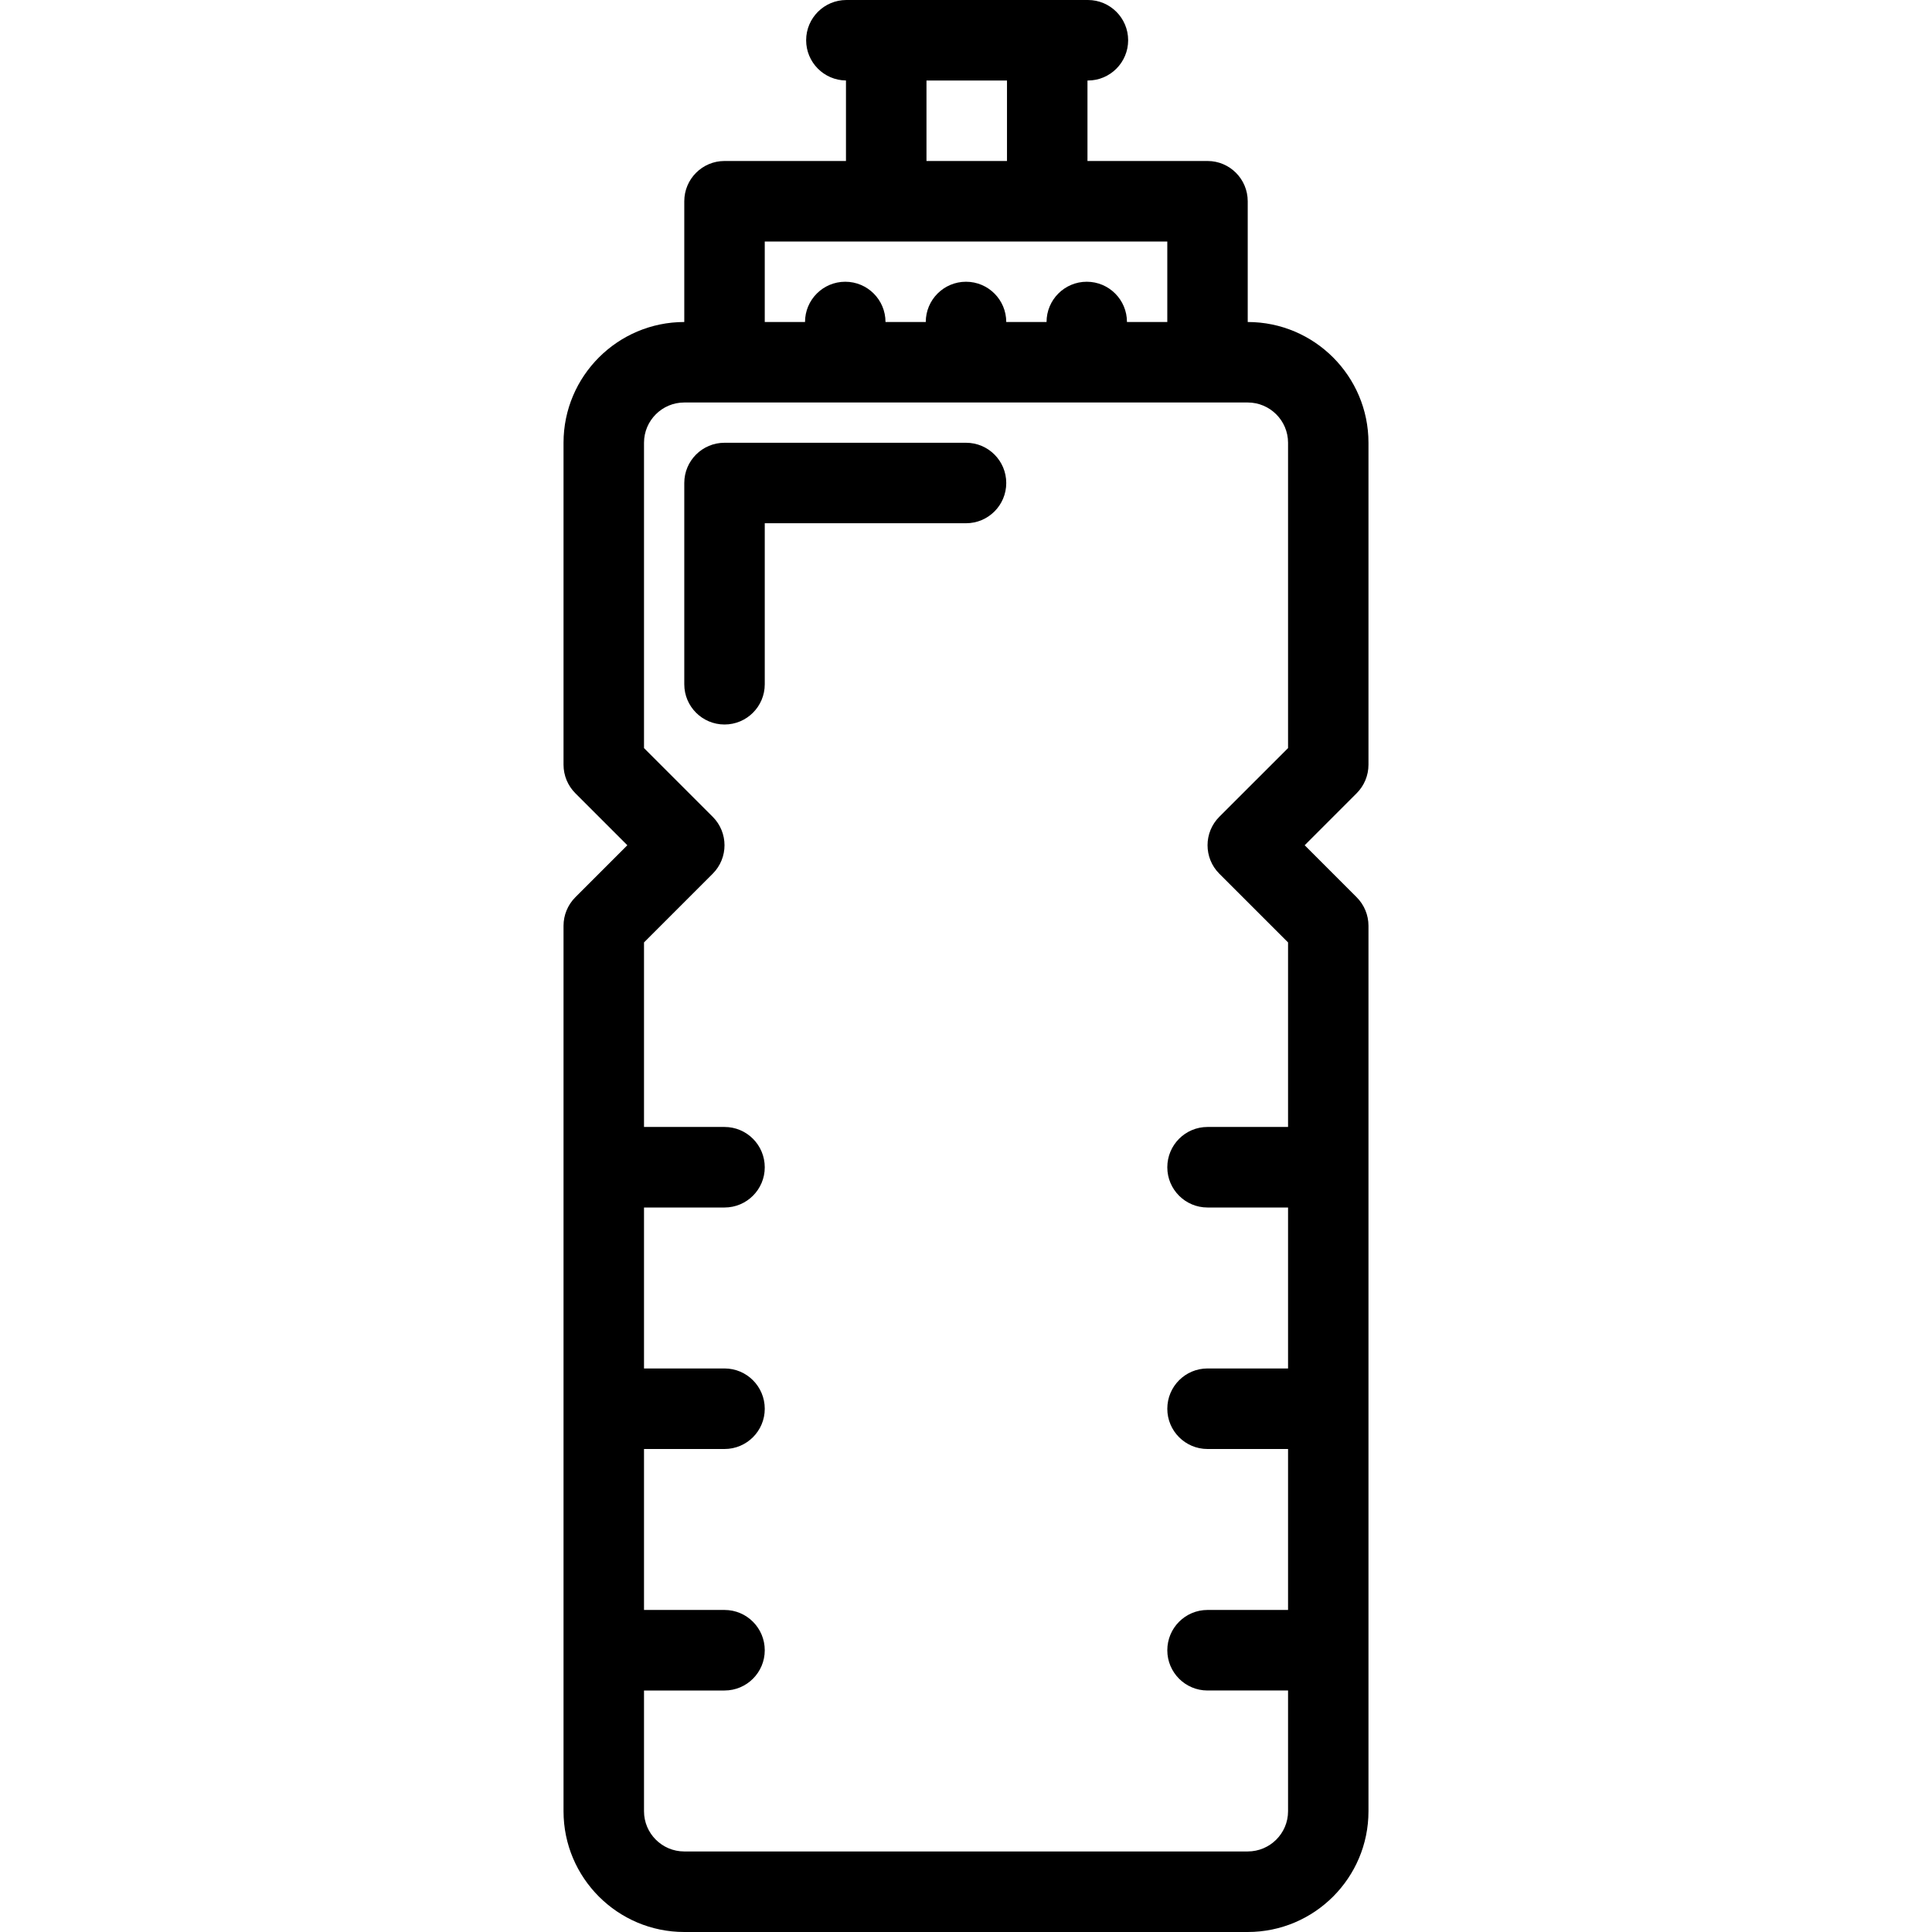<?xml version="1.0" encoding="iso-8859-1"?>
<!-- Generator: Adobe Illustrator 19.0.0, SVG Export Plug-In . SVG Version: 6.00 Build 0)  -->
<svg version="1.1" id="Layer_1" xmlns="http://www.w3.org/2000/svg" xmlns:xlink="http://www.w3.org/1999/xlink" x="0px" y="0px"
	 viewBox="0 0 511.996 511.996" style="enable-background:new 0 0 511.996 511.996;" xml:space="preserve">
<g>
	<g>
		<g>
			<path d="M362.657,202.662v-85.327c0-17.648-14.344-31.999-32-31.999v-32c0-5.891-4.766-10.672-10.656-10.672h-31.812V21.336
				h0.125c5.874,0,10.655-4.781,10.655-10.672S294.188,0,288.314,0h-10.781h-42.671h-10.555c-5.891,0-10.672,4.773-10.672,10.664
				c0,5.859,4.719,10.602,10.555,10.664v21.336h-32.187c-5.891,0-10.664,4.781-10.664,10.672v32c-17.648,0-32,14.351-32,31.999
				v85.327c0,2.828,1.125,5.547,3.125,7.547l13.789,13.789l-13.789,13.789c-2,2-3.125,4.719-3.125,7.547v234.662
				c0,17.656,14.352,32,32,32h149.318c17.656,0,32-14.344,32-32V245.334c0-2.828-1.125-5.547-3.125-7.547l-13.781-13.789
				l13.781-13.789C361.532,208.209,362.657,205.49,362.657,202.662z M266.861,21.336v21.328h-21.336V21.336H266.861z M202.666,64
				h32.195h42.671h31.812v21.336h-10.688c0-5.891-4.766-10.672-10.655-10.672c-5.891,0-10.656,4.781-10.656,10.672h-10.68
				c0-5.891-4.773-10.672-10.664-10.672c-5.891,0-10.664,4.781-10.664,10.672h-10.671c0-5.891-4.773-10.672-10.664-10.672
				s-10.664,4.781-10.664,10.672h-10.672V64z M341.345,198.248l-18.219,18.211c-4.156,4.164-4.156,10.914,0,15.078l18.219,18.211
				v48.906h-21.344c-5.891,0-10.656,4.781-10.656,10.688c0,5.875,4.766,10.656,10.656,10.656h21.344v42.654h-21.344
				c-5.891,0-10.656,4.781-10.656,10.688c0,5.875,4.766,10.656,10.656,10.656h21.344v42.656h-21.344
				c-5.891,0-10.656,4.781-10.656,10.688c0,5.875,4.766,10.656,10.656,10.656h21.344v32c0,5.875-4.797,10.656-10.688,10.656H181.339
				c-5.883,0-10.672-4.781-10.672-10.656v-32h21.336c5.89,0,10.664-4.781,10.664-10.656c0-5.906-4.773-10.688-10.664-10.688h-21.336
				v-42.656h21.336c5.89,0,10.664-4.781,10.664-10.656c0-5.906-4.773-10.688-10.664-10.688h-21.336v-42.654h21.336
				c5.89,0,10.664-4.781,10.664-10.656c0-5.906-4.773-10.688-10.664-10.688h-21.336v-48.906l18.211-18.211
				c4.164-4.164,4.164-10.914,0-15.078l-18.211-18.211v-80.913c0-5.883,4.789-10.672,10.672-10.672h10.664h127.998h10.656
				c5.891,0,10.688,4.789,10.688,10.672V198.248z"/>
			<path d="M256.002,117.335h-63.999c-5.891,0-10.664,4.773-10.664,10.664v53.336c0,5.891,4.773,10.664,10.664,10.664
				c5.89,0,10.664-4.773,10.664-10.664v-42.672h53.335c5.891,0,10.664-4.773,10.664-10.664S261.893,117.335,256.002,117.335z"/>
		</g>
	</g>
</g>
<g>
</g>
<g>
</g>
<g>
</g>
<g>
</g>
<g>
</g>
<g>
</g>
<g>
</g>
<g>
</g>
<g>
</g>
<g>
</g>
<g>
</g>
<g>
</g>
<g>
</g>
<g>
</g>
<g>
</g>
</svg>
